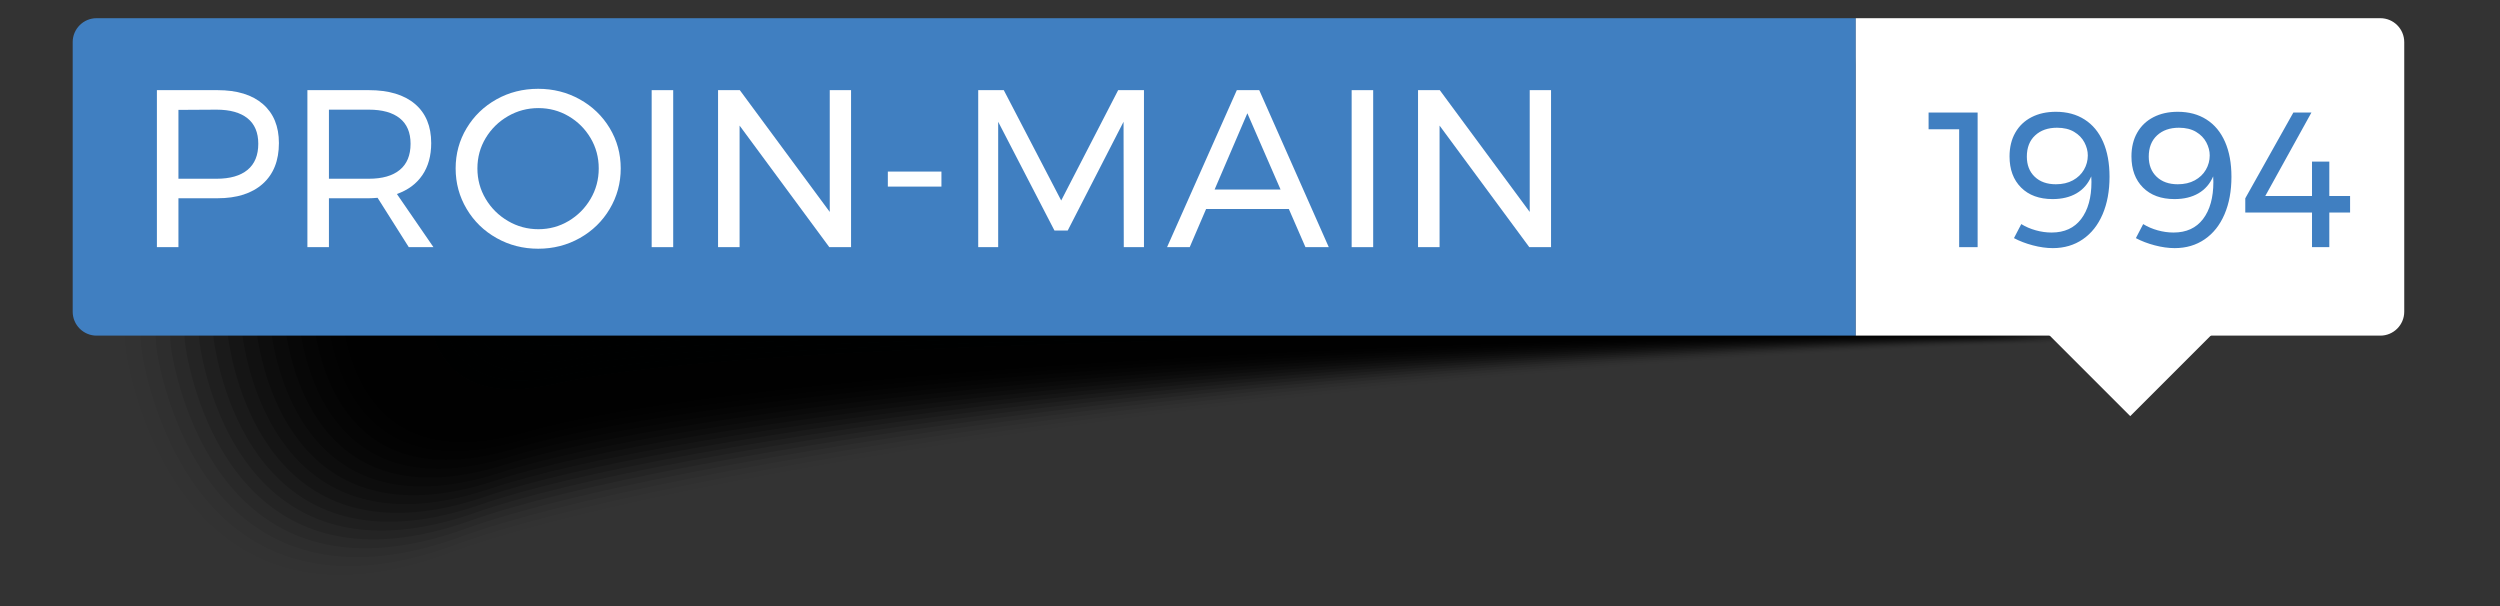 <?xml version="1.0" encoding="utf-8"?>
<!-- Generator: Adobe Illustrator 16.0.4, SVG Export Plug-In . SVG Version: 6.00 Build 0)  -->
<!DOCTYPE svg PUBLIC "-//W3C//DTD SVG 1.1//EN" "http://www.w3.org/Graphics/SVG/1.1/DTD/svg11.dtd">
<svg version="1.1" id="Capa_1" xmlns="http://www.w3.org/2000/svg" xmlns:xlink="http://www.w3.org/1999/xlink" x="0px" y="0px"
	 width="533.978px" height="129.5px" viewBox="0 0 533.978 129.5" enable-background="new 0 0 533.978 129.5" xml:space="preserve">
<rect x="0" y="0" width="533.978" height="129.5" fill="#333333" stroke="none"/>
<g>
	<g>
		<g>
			<path opacity="0" fill="#010202" d="M24.402,79.169c2.998,13.32,17.173,60.613,70.315,40.638
				c45.033-16.927,194.718-41.813,342.981-46.271c24.598-0.74,14.928-12.74,14.971-20.392l0.176-30.901
				c0.042-7.652-10.203-13.83-22.883-13.802L36.886,46.789c-12.464,1.512-3.971,3.033-8.979,6.291
				C22.901,56.335,21.4,65.849,24.402,79.169z"/>
			<path opacity="0.024" fill="#010202" d="M27.525,78.206c2.814,13.247,16.47,59.252,68.398,39.879
				c44.339-16.446,191.189-40.374,340.066-44.688c24.151-0.716,16.736-12.384,16.777-20.037l0.17-30.9
				c0.041-7.652-10.156-13.831-22.774-13.803L42.904,45.758c-12.409,1.463-4.473,3.135-9.318,6.534
				C28.741,55.443,24.613,64.5,27.525,78.206z"/>
			<path opacity="0.047" fill="#010202" d="M30.681,77.242c2.636,13.172,15.77,57.891,66.482,39.12
				c43.646-15.964,187.661-38.934,337.151-43.104c23.707-0.692,18.545-12.029,18.585-19.681l0.165-30.9
				c0.039-7.651-10.109-13.831-22.668-13.805L48.958,44.729c-12.356,1.414-4.976,3.237-9.66,6.778
				C34.615,54.552,27.86,63.151,30.681,77.242z"/>
			<path opacity="0.071" fill="#010202" d="M33.746,76.304c2.464,13.094,15.015,56.386,64.565,38.361
				C141.219,99.056,282.444,77.17,432.55,73.144c23.26-0.668,20.352-11.674,20.391-19.325l0.158-30.899
				c0.039-7.651-10.061-13.831-22.559-13.806L54.919,43.724c-12.302,1.365-5.477,3.339-9.999,7.021
				C40.398,53.686,31.021,61.824,33.746,76.304z"/>
			<path opacity="0.094" fill="#010202" d="M36.701,75.348c2.3,13.015,14.299,54.98,62.649,37.602
				c42.199-15.167,180.604-36.055,331.322-39.938c22.815-0.644,22.161-11.318,22.198-18.969l0.153-30.898
				c0.036-7.651-10.016-13.832-22.451-13.808L60.771,42.702c-12.248,1.317-5.979,3.442-10.341,7.265
				C46.071,52.803,34.074,60.478,36.701,75.348z"/>
			<path opacity="0.118" fill="#010202" d="M39.674,74.392c2.141,12.932,13.583,53.575,60.733,36.842
				c41.492-14.725,177.076-34.614,328.406-38.353c22.37-0.621,23.97-10.963,24.006-18.613l0.147-30.898
				c0.035-7.651-9.968-13.832-22.342-13.809L66.642,41.679c-12.193,1.269-6.481,3.544-10.682,7.509
				C51.762,51.919,37.147,59.129,39.674,74.392z"/>
			<path opacity="0.141" fill="#010202" d="M42.657,73.435c1.986,12.849,12.865,52.173,58.815,36.083
				c40.787-14.282,173.548-33.175,325.491-36.77c21.926-0.596,25.778-10.607,25.813-18.257l0.142-30.897
				c0.034-7.65-9.921-13.833-22.234-13.81L72.52,40.657c-12.139,1.219-6.982,3.645-11.021,7.752
				C57.462,51.035,40.236,57.778,42.657,73.435z"/>
			<path opacity="0.165" fill="#010202" d="M45.647,72.479c1.838,12.764,12.152,50.773,56.9,35.324
				c40.081-13.839,170.019-31.735,322.576-35.187c21.479-0.573,27.586-10.252,27.619-17.902l0.137-30.896
				c0.031-7.651-9.875-13.834-22.127-13.812L78.407,39.634c-12.085,1.17-7.484,3.747-11.361,7.995
				C63.171,50.15,43.336,56.427,45.647,72.479z"/>
			<path opacity="0.188" fill="#010202" d="M48.642,71.521c1.694,12.677,11.44,49.376,54.983,34.565
				c39.378-13.394,166.49-30.295,319.662-33.603c21.033-0.549,29.395-9.896,29.427-17.546l0.131-30.896
				c0.03-7.65-9.828-13.833-22.02-13.812L84.299,38.609c-12.031,1.122-7.987,3.85-11.702,8.24
				C68.883,49.265,46.442,55.071,48.642,71.521z"/>
			<path opacity="0.212" fill="#010202" d="M51.641,70.563c1.556,12.59,10.728,47.979,53.066,33.805
				c38.674-12.947,162.962-28.855,316.747-32.019c20.588-0.525,31.203-9.541,31.234-17.19l0.124-30.895
				c0.03-7.65-9.78-13.833-21.911-13.814L90.194,37.585c-11.978,1.073-8.489,3.952-12.043,8.483
				C74.599,48.379,49.559,53.715,51.641,70.563z"/>
			<path opacity="0.235" fill="#010202" d="M54.643,69.604c1.421,12.502,10.017,46.587,51.15,33.046
				c37.971-12.499,159.434-27.415,313.831-30.436c20.143-0.501,33.012-9.185,33.041-16.834l0.119-30.895
				c0.027-7.65-9.734-13.834-21.803-13.815l-334.89,25.89c-11.923,1.023-8.99,4.054-12.383,8.727
				C80.318,47.493,52.683,52.357,54.643,69.604z"/>
			<path opacity="0.259" fill="#010202" d="M57.645,68.646c1.29,12.413,9.309,45.196,49.234,32.287
				c37.27-12.05,155.905-25.976,310.916-28.852c19.697-0.478,34.82-8.83,34.849-16.479l0.113-30.894
				c0.027-7.65-9.687-13.835-21.694-13.816l-329.07,24.643c-11.869,0.976-9.494,4.156-12.725,8.97
				C86.039,46.605,55.811,50.998,57.645,68.646z"/>
			<path opacity="0.283" fill="#010202" d="M60.649,67.686c1.163,12.324,8.6,43.809,47.316,31.528
				c36.569-11.599,152.377-24.536,308.002-27.269c19.252-0.453,36.629-8.474,36.655-16.123l0.108-30.893
				c0.025-7.65-9.64-13.835-21.587-13.818L107.893,34.509c-11.814,0.927-9.995,4.258-13.063,9.214
				C91.761,45.719,58.945,49.638,60.649,67.686z"/>
			<path opacity="0.306" fill="#010202" d="M63.656,66.726c1.04,12.234,7.894,42.423,45.4,30.769
				c35.871-11.146,148.849-23.096,305.087-25.685c18.807-0.43,38.438-8.118,38.461-15.768l0.104-30.893
				c0.023-7.649-9.594-13.835-21.479-13.819L113.797,33.483c-11.761,0.877-10.497,4.36-13.405,9.457
				C97.485,44.831,62.088,48.275,63.656,66.726z"/>
			<path opacity="0.33" fill="#010202" d="M66.663,65.764c0.92,12.144,7.188,41.043,43.484,30.01
				c35.171-10.691,145.319-21.657,302.172-24.101c18.359-0.405,40.245-7.763,40.269-15.412l0.097-30.891
				c0.023-7.649-9.546-13.836-21.371-13.821L119.7,32.455c-11.707,0.829-10.999,4.462-13.745,9.702
				C103.21,43.942,65.234,46.912,66.663,65.764z"/>
			<path opacity="0.353" fill="#010202" d="M69.671,64.802c0.805,12.053,6.485,39.664,41.567,29.25
				c34.475-10.234,141.791-20.216,299.257-22.517c17.916-0.382,42.055-7.408,42.076-15.056l0.092-30.891
				c0.021-7.649-9.5-13.836-21.264-13.822l-305.796,19.66c-11.652,0.78-11.5,4.564-14.086,9.945
				C108.935,43.052,68.386,45.547,69.671,64.802z"/>
			<path opacity="0.377" fill="#010202" d="M72.681,63.84c0.689,11.963,5.784,38.29,39.65,28.491
				c33.78-9.774,138.264-18.776,296.342-20.934c17.471-0.358,43.863-7.052,43.883-14.7l0.086-30.891
				c0.02-7.649-9.451-13.837-21.154-13.823L131.511,30.398c-11.599,0.731-12.003,4.667-14.426,10.188
				C114.663,42.162,71.548,44.183,72.681,63.84z"/>
			<path opacity="0.4" fill="#010202" d="M75.69,62.875c0.578,11.873,5.084,36.92,37.734,27.732
				c33.086-9.311,134.734-17.337,293.426-19.351c17.025-0.334,45.672-6.696,45.691-14.344l0.078-30.89
				c0.02-7.648-9.404-13.837-21.047-13.824L137.417,29.368c-11.545,0.683-12.506,4.768-14.768,10.432
				C120.39,41.27,74.712,42.815,75.69,62.875z"/>
			<path opacity="0.424" fill="#010202" d="M78.7,61.911c0.472,11.782,4.386,35.555,35.818,26.974
				c32.394-8.843,131.207-15.897,290.512-17.767c16.578-0.31,47.479-6.34,47.497-13.989l0.073-30.889
				c0.018-7.649-9.357-13.838-20.938-13.826l-288.34,15.923c-11.49,0.634-13.006,4.871-15.106,10.676
				C126.118,40.377,77.882,41.448,78.7,61.911z"/>
			<path opacity="0.447" fill="#010202" d="M81.711,60.945c0.365,11.691,3.689,34.193,33.901,26.214
				c31.703-8.373,127.678-14.458,287.598-16.183c16.133-0.287,49.287-5.985,49.304-13.633l0.068-30.889
				c0.016-7.648-9.312-13.838-20.831-13.827l-282.52,14.677c-11.437,0.585-13.51,4.973-15.447,10.919
				C131.846,39.483,81.059,40.079,81.711,60.945z"/>
			<path opacity="0.471" fill="#010202" d="M84.722,59.978c0.264,11.601,2.994,32.837,31.986,25.454
				c31.012-7.897,124.148-13.017,284.682-14.599c15.688-0.263,51.096-5.63,51.111-13.277l0.062-30.889
				c0.014-7.647-9.264-13.838-20.723-13.828L155.14,26.271c-11.383,0.537-14.012,5.075-15.789,11.164
				C137.575,38.589,84.241,38.709,84.722,59.978z"/>
			<path opacity="0.494" fill="#010202" d="M87.734,59.009c0.161,11.511,2.3,31.487,30.067,24.695
				c30.325-7.417,120.622-11.577,281.768-13.016c15.242-0.238,52.904-5.274,52.918-12.922l0.057-30.887
				c0.014-7.648-9.217-13.839-20.614-13.83L161.047,25.235c-11.328,0.487-14.513,5.177-16.128,11.406
				C143.304,37.692,87.431,37.337,87.734,59.009z"/>
			<path opacity="0.518" fill="#010202" d="M90.746,58.039c0.062,11.421,1.609,30.143,28.152,23.937
				c29.639-6.93,117.093-10.138,278.852-11.432c14.797-0.215,54.713-4.919,54.726-12.566l0.051-30.887
				c0.013-7.647-9.169-13.839-20.507-13.831L166.957,24.199c-11.274,0.439-15.016,5.279-16.469,11.65
				C149.035,36.794,90.625,35.966,90.746,58.039z"/>
			<path opacity="0.542" fill="#010202" d="M93.76,57.066c-0.034,11.332,0.918,28.805,26.235,23.177
				c28.954-6.436,113.563-8.698,275.937-9.849c14.352-0.191,56.521-4.563,56.532-12.21l0.046-30.886
				c0.011-7.648-9.123-13.84-20.398-13.833L172.866,23.16c-11.22,0.39-15.517,5.381-16.81,11.894
				C154.765,35.894,93.828,34.593,93.76,57.066z"/>
			<path opacity="0.565" fill="#010202" d="M96.778,56.093c-0.129,11.242,0.23,27.474,24.319,22.418
				c28.273-5.935,110.036-7.258,273.022-8.265c13.904-0.167,58.328-4.208,58.338-11.854l0.041-30.885
				c0.01-7.647-9.076-13.84-20.291-13.833L178.782,22.12c-11.166,0.341-16.02,5.483-17.15,12.137
				C160.502,34.992,97.041,33.218,96.778,56.093z"/>
			<path opacity="0.589" fill="#010202" d="M99.807,55.117c-0.223,11.154-0.458,26.151,22.402,21.659
				c27.592-5.422,106.507-5.819,270.106-6.682c13.461-0.143,60.139-3.853,60.146-11.499l0.034-30.885
				c0.008-7.647-9.029-13.84-20.183-13.834l-247.607,7.202c-11.111,0.293-16.521,5.585-17.49,12.381
				C166.247,34.089,100.271,31.843,99.807,55.117z"/>
			<path opacity="0.612" fill="#010202" d="M102.847,54.139c-0.314,11.067-1.143,24.837,20.486,20.9
				c26.913-4.899,102.979-4.379,267.192-5.098c13.015-0.12,61.946-3.497,61.953-11.143l0.028-30.884
				c0.007-7.647-8.981-13.841-20.074-13.837l-241.788,5.957c-11.058,0.244-17.023,5.687-17.831,12.625
				C172.006,33.184,103.519,30.466,102.847,54.139z"/>
			<path opacity="0.636" fill="#010202" d="M105.903,53.157c-0.404,10.979-1.829,23.532,18.568,20.141
				c26.236-4.362,99.451-2.939,264.277-3.514c12.568-0.095,63.756-3.141,63.76-10.787l0.023-30.884
				c0.006-7.646-8.936-13.841-19.967-13.838l-235.969,4.71c-11.004,0.195-17.525,5.79-18.171,12.868
				C177.779,32.274,106.789,29.087,105.903,53.157z"/>
			<path opacity="0.659" fill="#010202" d="M108.976,52.173c-0.492,10.893-2.514,22.237,16.653,19.382
				c25.559-3.808,95.922-1.499,261.362-1.931c12.123-0.072,65.563-2.786,65.567-10.432l0.018-30.882
				c0.004-7.647-8.888-13.842-19.859-13.839l-230.15,3.464c-10.949,0.146-18.027,5.892-18.512,13.112
				C183.57,31.363,110.082,27.706,108.976,52.173z"/>
			<path opacity="0.683" fill="#010202" d="M112.072,51.185c-0.58,10.807-3.2,20.953,14.736,18.623
				c24.883-3.233,92.394-0.059,258.446-0.347c11.678-0.048,67.371-2.431,67.375-10.076l0.012-30.882
				c0.002-7.646-8.842-13.842-19.752-13.84l-224.33,2.219c-10.896,0.097-18.53,5.993-18.853,13.355
				C189.384,30.447,113.406,26.323,112.072,51.185z"/>
			<path opacity="0.707" fill="#010202" d="M115.192,49.691c-0.666,10.722-3.888,19.681,12.819,17.863
				c24.207-2.634,88.865,1.381,255.533,1.237c11.231-0.023,69.18-2.075,69.181-9.72l0.006-30.881
				c0.002-7.646-8.794-13.843-19.643-13.842L214.576,15.32c-10.842,0.049-19.031,6.096-19.193,13.6
				C195.222,29.025,116.761,24.435,115.192,49.691z"/>
			<path opacity="0.73" fill="#010202" d="M118.343,47.994c-0.751,10.637-4.577,18.422,10.903,17.104
				c23.528-2.005,85.337,2.82,252.617,2.82c10.787,0,70.988-1.719,70.988-9.364V27.673c0-7.646-8.747-13.843-19.534-13.843
				l-212.694-0.273c-10.787,0-19.533,6.198-19.533,13.843C201.09,27.4,120.149,22.346,118.343,47.994z"/>
		</g>
		<path fill="#407FC1" d="M20.635,3.885h375.747v67.803H20.635c-2.821,0-5.109-2.288-5.109-5.11V8.996
			C15.525,6.173,17.813,3.885,20.635,3.885z"/>
		<path fill="#FFFFFF" d="M508.414,3.885c2.823,0,5.111,2.288,5.111,5.11v57.583c0,2.822-2.288,5.11-5.111,5.11H396.382V3.885
			H508.414z"/>
		
			<rect x="440.732" y="54.6" transform="matrix(-0.707 0.707 -0.707 -0.707 825.311 -204.222)" fill="#FFFFFF" width="28.441" height="28.44"/>
		<g>
			<path fill="#407FC1" d="M411.928,24.038h10.474v28.751h-3.943V27.611h-6.53V24.038z"/>
			<path fill="#407FC1" d="M434.825,49.195c1.136,0.315,2.266,0.472,3.388,0.472c2.738,0,4.841-0.965,6.306-2.896
				c1.465-1.93,2.197-4.565,2.197-7.906c0-0.52-0.015-0.917-0.041-1.191c-0.685,1.589-1.731,2.793-3.142,3.615
				c-1.411,0.821-3.115,1.232-5.114,1.232c-2.848,0-5.094-0.822-6.735-2.464c-1.644-1.644-2.465-3.861-2.465-6.654
				c0-1.944,0.411-3.635,1.232-5.073c0.821-1.438,1.978-2.54,3.471-3.306c1.491-0.767,3.225-1.15,5.196-1.15
				c2.354,0,4.395,0.547,6.119,1.643c1.726,1.095,3.046,2.684,3.963,4.764c0.917,2.082,1.376,4.574,1.376,7.476
				c0,3.04-0.492,5.709-1.479,8.009c-0.985,2.3-2.396,4.081-4.23,5.34s-3.971,1.889-6.407,1.889c-1.342,0-2.766-0.199-4.271-0.596
				c-1.506-0.396-2.849-0.91-4.024-1.54l1.561-2.999C432.655,48.435,433.689,48.881,434.825,49.195z M434.682,28.926
				c-1.178,1.095-1.767,2.602-1.767,4.518c0,1.807,0.562,3.244,1.685,4.312c1.122,1.068,2.628,1.602,4.519,1.602
				c1.396,0,2.607-0.28,3.634-0.842c1.027-0.561,1.813-1.314,2.361-2.259c0.548-0.944,0.822-1.964,0.822-3.06
				c0-0.931-0.24-1.855-0.719-2.772c-0.479-0.917-1.212-1.67-2.197-2.259c-0.985-0.588-2.205-0.883-3.656-0.883
				C437.419,27.283,435.858,27.831,434.682,28.926z"/>
			<path fill="#407FC1" d="M460.865,49.195c1.136,0.315,2.266,0.472,3.388,0.472c2.738,0,4.84-0.965,6.305-2.896
				c1.466-1.93,2.198-4.565,2.198-7.906c0-0.52-0.015-0.917-0.041-1.191c-0.685,1.589-1.731,2.793-3.142,3.615
				c-1.411,0.821-3.115,1.232-5.114,1.232c-2.848,0-5.094-0.822-6.735-2.464c-1.644-1.644-2.465-3.861-2.465-6.654
				c0-1.944,0.411-3.635,1.232-5.073c0.82-1.438,1.978-2.54,3.471-3.306c1.491-0.767,3.225-1.15,5.195-1.15
				c2.354,0,4.396,0.547,6.12,1.643c1.726,1.095,3.046,2.684,3.963,4.764c0.917,2.082,1.376,4.574,1.376,7.476
				c0,3.04-0.492,5.709-1.479,8.009c-0.985,2.3-2.396,4.081-4.23,5.34s-3.971,1.889-6.407,1.889c-1.342,0-2.767-0.199-4.271-0.596
				c-1.506-0.396-2.849-0.91-4.024-1.54l1.561-2.999C458.695,48.435,459.729,48.881,460.865,49.195z M460.722,28.926
				c-1.178,1.095-1.767,2.602-1.767,4.518c0,1.807,0.562,3.244,1.685,4.312c1.122,1.068,2.628,1.602,4.518,1.602
				c1.396,0,2.608-0.28,3.635-0.842c1.027-0.561,1.813-1.314,2.361-2.259c0.548-0.944,0.822-1.964,0.822-3.06
				c0-0.931-0.24-1.855-0.719-2.772c-0.479-0.917-1.212-1.67-2.197-2.259c-0.985-0.588-2.205-0.883-3.656-0.883
				C463.459,27.283,461.898,27.831,460.722,28.926z"/>
			<path fill="#407FC1" d="M501.958,41.863v3.533h-4.437v7.393h-3.696v-7.393h-14.253v-3.04l10.269-18.318h3.86l-9.857,17.825h9.981
				v-7.352h3.696v7.352H501.958z"/>
		</g>
	</g>
	<g>
		<path fill="#FFFFFF" d="M56.149,22.226c2.283,1.98,3.425,4.759,3.425,8.335c0,3.737-1.149,6.635-3.449,8.695
			c-2.299,2.06-5.524,3.09-9.677,3.09h-8.335v10.443h-4.6V19.255h12.935C50.633,19.255,53.865,20.246,56.149,22.226z M52.868,36.286
			c1.532-1.261,2.299-3.121,2.299-5.581c0-2.396-0.767-4.208-2.299-5.438c-1.533-1.229-3.736-1.844-6.611-1.844l-8.144,0.048v14.707
			h8.144C49.132,38.178,51.335,37.548,52.868,36.286z"/>
		<path fill="#FFFFFF" d="M87.311,52.789L80.651,42.25c-0.767,0.064-1.39,0.096-1.868,0.096h-8.526v10.443h-4.6V19.255h13.126
			c4.247,0,7.528,0.982,9.845,2.946c2.314,1.964,3.473,4.751,3.473,8.359c0,2.715-0.631,4.999-1.892,6.85
			c-1.263,1.853-3.075,3.194-5.438,4.024l7.809,11.354H87.311z M78.783,38.178c2.874,0,5.078-0.63,6.611-1.892
			c1.533-1.261,2.299-3.121,2.299-5.581c0-2.396-0.766-4.208-2.299-5.438c-1.533-1.229-3.737-1.844-6.611-1.844h-8.526v14.754
			H78.783z"/>
		<path fill="#FFFFFF" d="M123.837,21.22c2.699,1.501,4.831,3.553,6.396,6.156c1.564,2.604,2.349,5.469,2.349,8.599
			c0,3.13-0.784,6.012-2.349,8.647s-3.696,4.711-6.396,6.228c-2.698,1.517-5.66,2.275-8.885,2.275c-3.227,0-6.188-0.758-8.887-2.275
			c-2.699-1.517-4.832-3.593-6.396-6.228c-1.565-2.635-2.348-5.517-2.348-8.647c0-3.129,0.782-5.995,2.348-8.599
			c1.563-2.603,3.688-4.654,6.371-6.156c2.683-1.501,5.652-2.252,8.911-2.252C118.177,18.968,121.139,19.719,123.837,21.22z
			 M108.509,24.812c-1.996,1.15-3.586,2.707-4.768,4.671c-1.182,1.964-1.771,4.128-1.771,6.491c0,2.364,0.59,4.536,1.771,6.516
			c1.182,1.98,2.771,3.553,4.768,4.718c1.995,1.167,4.159,1.749,6.49,1.749s4.479-0.582,6.443-1.749
			c1.964-1.166,3.528-2.738,4.695-4.718c1.164-1.98,1.748-4.151,1.748-6.516c0-2.363-0.584-4.526-1.748-6.491
			c-1.167-1.964-2.731-3.521-4.695-4.671s-4.112-1.724-6.443-1.724S110.504,23.663,108.509,24.812z"/>
		<path fill="#FFFFFF" d="M139.19,19.255h4.6v33.534h-4.6V19.255z"/>
		<path fill="#FFFFFF" d="M177.228,19.255h4.55v33.534h-4.646L157.97,26.824v25.965h-4.6V19.255h4.647l19.21,26.012V19.255z"/>
		<path fill="#FFFFFF" d="M189.634,36.646h11.449v3.209h-11.449V36.646z"/>
		<path fill="#FFFFFF" d="M208.938,19.255h5.462l12.263,23.569l12.168-23.569h5.51v33.534h-4.312l-0.048-26.779l-11.929,23.234
			h-2.826L213.202,26.01v26.779h-4.264V19.255z"/>
		<path fill="#FFFFFF" d="M278.832,52.789l-3.545-8.144H257.61l-3.497,8.144h-4.839l14.899-33.534h4.79l14.851,33.534H278.832z
			 M259.431,40.478h14.084l-7.09-16.288L259.431,40.478z"/>
		<path fill="#FFFFFF" d="M288.7,19.255h4.599v33.534H288.7V19.255z"/>
		<path fill="#FFFFFF" d="M326.736,19.255h4.551v33.534h-4.646l-19.162-25.965v25.965h-4.6V19.255h4.646l19.21,26.012V19.255z"/>
	</g>
</g>
</svg>
